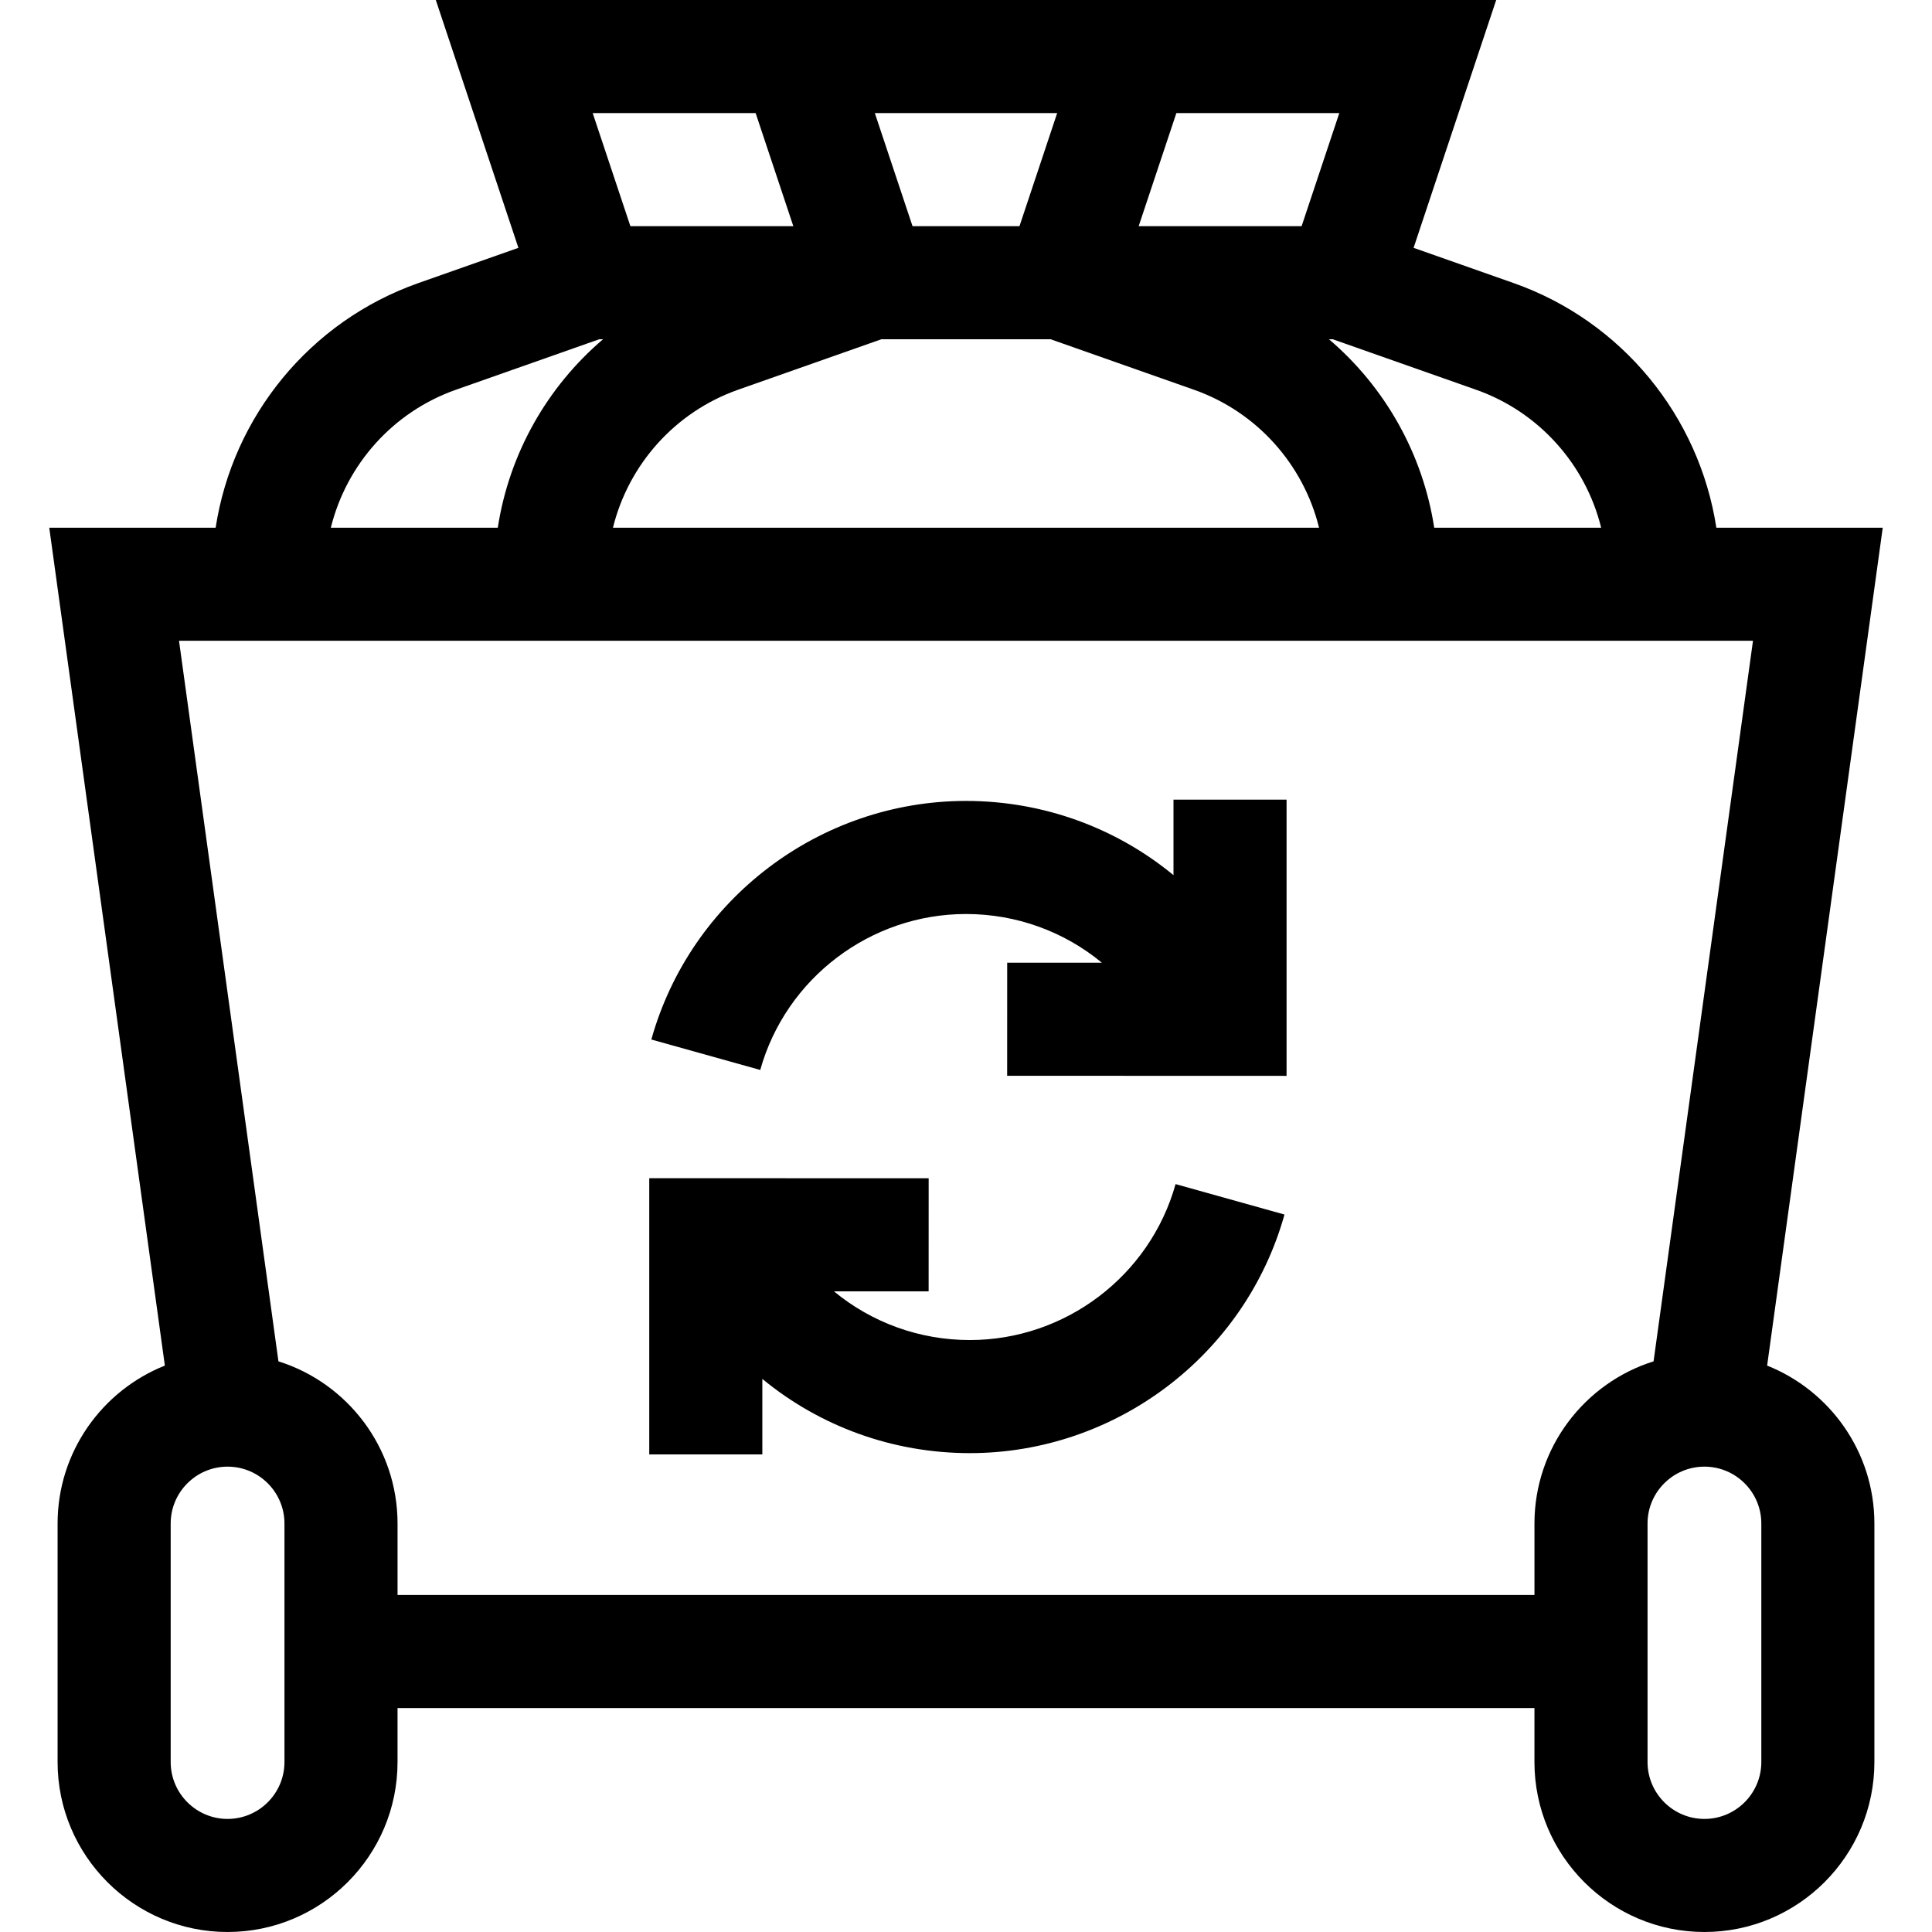 <svg id="Capa_1" enable-background="new 0 0 512 512" height="96" viewBox="0 0 512 512" width="96" xmlns="http://www.w3.org/2000/svg"><g><path d="m468.308 361.896 30.637-222.05h-44.094c-4.532-29.499-24.982-54.705-53.728-64.831l-26.507-9.336 21.893-65.679h-281.018l21.893 65.68-26.507 9.336c-28.747 10.126-49.196 35.331-53.728 64.83h-44.094l30.637 222.05c-16.635 6.628-28.428 22.884-28.428 41.854v63.205c0 24.838 20.206 45.044 45.044 45.044s45.044-20.206 45.044-45.044v-14.311h301.294v14.311c0 24.838 20.206 45.044 45.044 45.044s45.044-20.206 45.044-45.044v-63.205c.002-18.969-11.791-35.226-28.426-41.854zm-43.984-222.05h-44.243c-3.011-19.603-13.059-37.3-27.894-49.945h.993l37.987 13.38c16.732 5.894 29.03 19.847 33.157 36.565zm-228.721-36.565 37.987-13.38h44.822l37.987 13.379c16.734 5.895 29.037 19.846 33.163 36.566h-187.122c4.126-16.72 16.429-30.671 33.163-36.565zm159.328-73.314-9.989 29.967h-39.146-4.036l9.989-29.967zm-74.769 0-9.989 29.967h-28.346l-9.989-29.967zm-79.912 0 9.989 29.967h-4.036-39.146l-9.989-29.967zm-79.417 73.314 37.987-13.38h.993c-14.835 12.645-24.883 30.342-27.894 49.945h-44.243c4.127-16.718 16.425-30.671 33.157-36.565zm-45.447 363.675c0 8.313-6.764 15.077-15.077 15.077s-15.077-6.764-15.077-15.077v-63.205c0-8.313 6.764-15.077 15.077-15.077s15.077 6.764 15.077 15.077zm29.967-44.278v-18.927c0-20.144-13.292-37.24-31.565-42.982l-26.347-190.956h417.118l-26.347 190.955c-18.273 5.743-31.565 22.838-31.565 42.982v18.927h-301.294zm361.416 44.278c0 8.313-6.764 15.077-15.077 15.077s-15.077-6.764-15.077-15.077v-63.205c0-8.313 6.764-15.077 15.077-15.077s15.077 6.764 15.077 15.077z"/><path d="m310.986 231.923c-15.27-12.579-34.57-19.668-54.986-19.668-38.691 0-72.982 26-83.389 63.227l28.861 8.067c6.802-24.333 29.225-41.328 54.528-41.328 13.374 0 26.016 4.654 36.013 12.911l-25.097-.008-.01 29.967 74.048.024v-73.202h-29.967v20.01z"/><path d="m257.012 355.127c-13.374 0-26.016-4.654-36.012-12.911l25.097.009.01-29.967-74.048-.025v73.202h29.967v-20.008c15.27 12.579 34.57 19.667 54.987 19.667 38.692 0 72.982-26 83.389-63.227l-28.862-8.067c-6.802 24.332-29.225 41.327-54.528 41.327z"/></g></svg>
